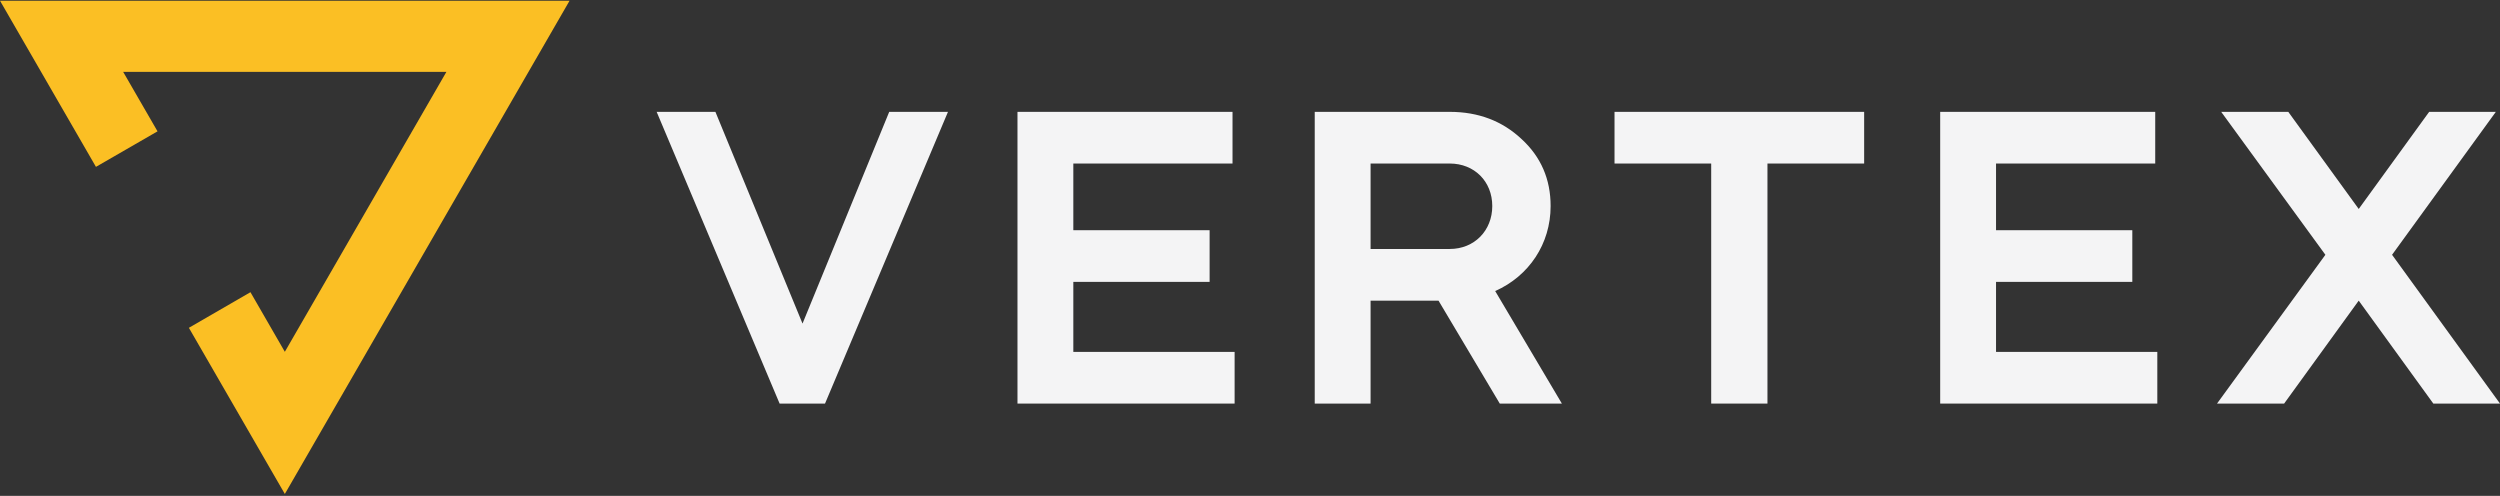 <?xml version="1.0" encoding="utf-8"?>
<svg xmlns="http://www.w3.org/2000/svg" width="121" height="24" viewBox="0 0 121 24" fill="none">
<rect x="0" y="0" width="121" height="24" fill="#333333" stroke="none"/>
<path d="M4.644 8.076L7.624 6.357L5.961 3.478H21.606L13.786 17.027L12.122 14.142L9.142 15.866L13.786 23.908L27.567 0.035H0L4.644 8.076Z" fill="#FBBF24"/>
<path d="M39.931 19.533L45.882 5.414H43.038L38.842 15.661L34.626 5.414H31.782L37.733 19.533H39.931Z" fill="#F4F4F5"/>
<path d="M49.246 5.414V19.533H59.755V17.032H51.949V13.643H58.545V11.142H51.949V7.915H59.654V5.414H49.246Z" fill="#F4F4F5"/>
<path d="M63.633 5.414V19.533H66.336V14.551H69.624L72.589 19.533H75.595L72.367 14.087C74.001 13.361 75.05 11.808 75.05 9.972C75.05 8.681 74.586 7.592 73.638 6.725C72.71 5.858 71.561 5.414 70.169 5.414H63.633ZM70.169 7.915C71.359 7.915 72.226 8.782 72.226 9.972C72.226 11.162 71.359 12.05 70.169 12.05H66.336V7.915H70.169Z" fill="#F4F4F5"/>
<path d="M82.822 7.915V19.533H85.545V7.915H90.225V5.414H78.143V7.915H82.822Z" fill="#F4F4F5"/>
<path d="M93.905 5.414V19.533H104.414V17.032H96.608V13.643H103.204V11.142H96.608V7.915H104.313V5.414H93.905Z" fill="#F4F4F5"/>
<path d="M112.549 12.332L107.304 19.533H110.552L114.162 14.551L117.773 19.533H121L115.776 12.332L120.798 5.414H117.571L114.162 10.114L110.753 5.414H107.506L112.549 12.332Z" fill="#F4F4F5"/>
</svg>